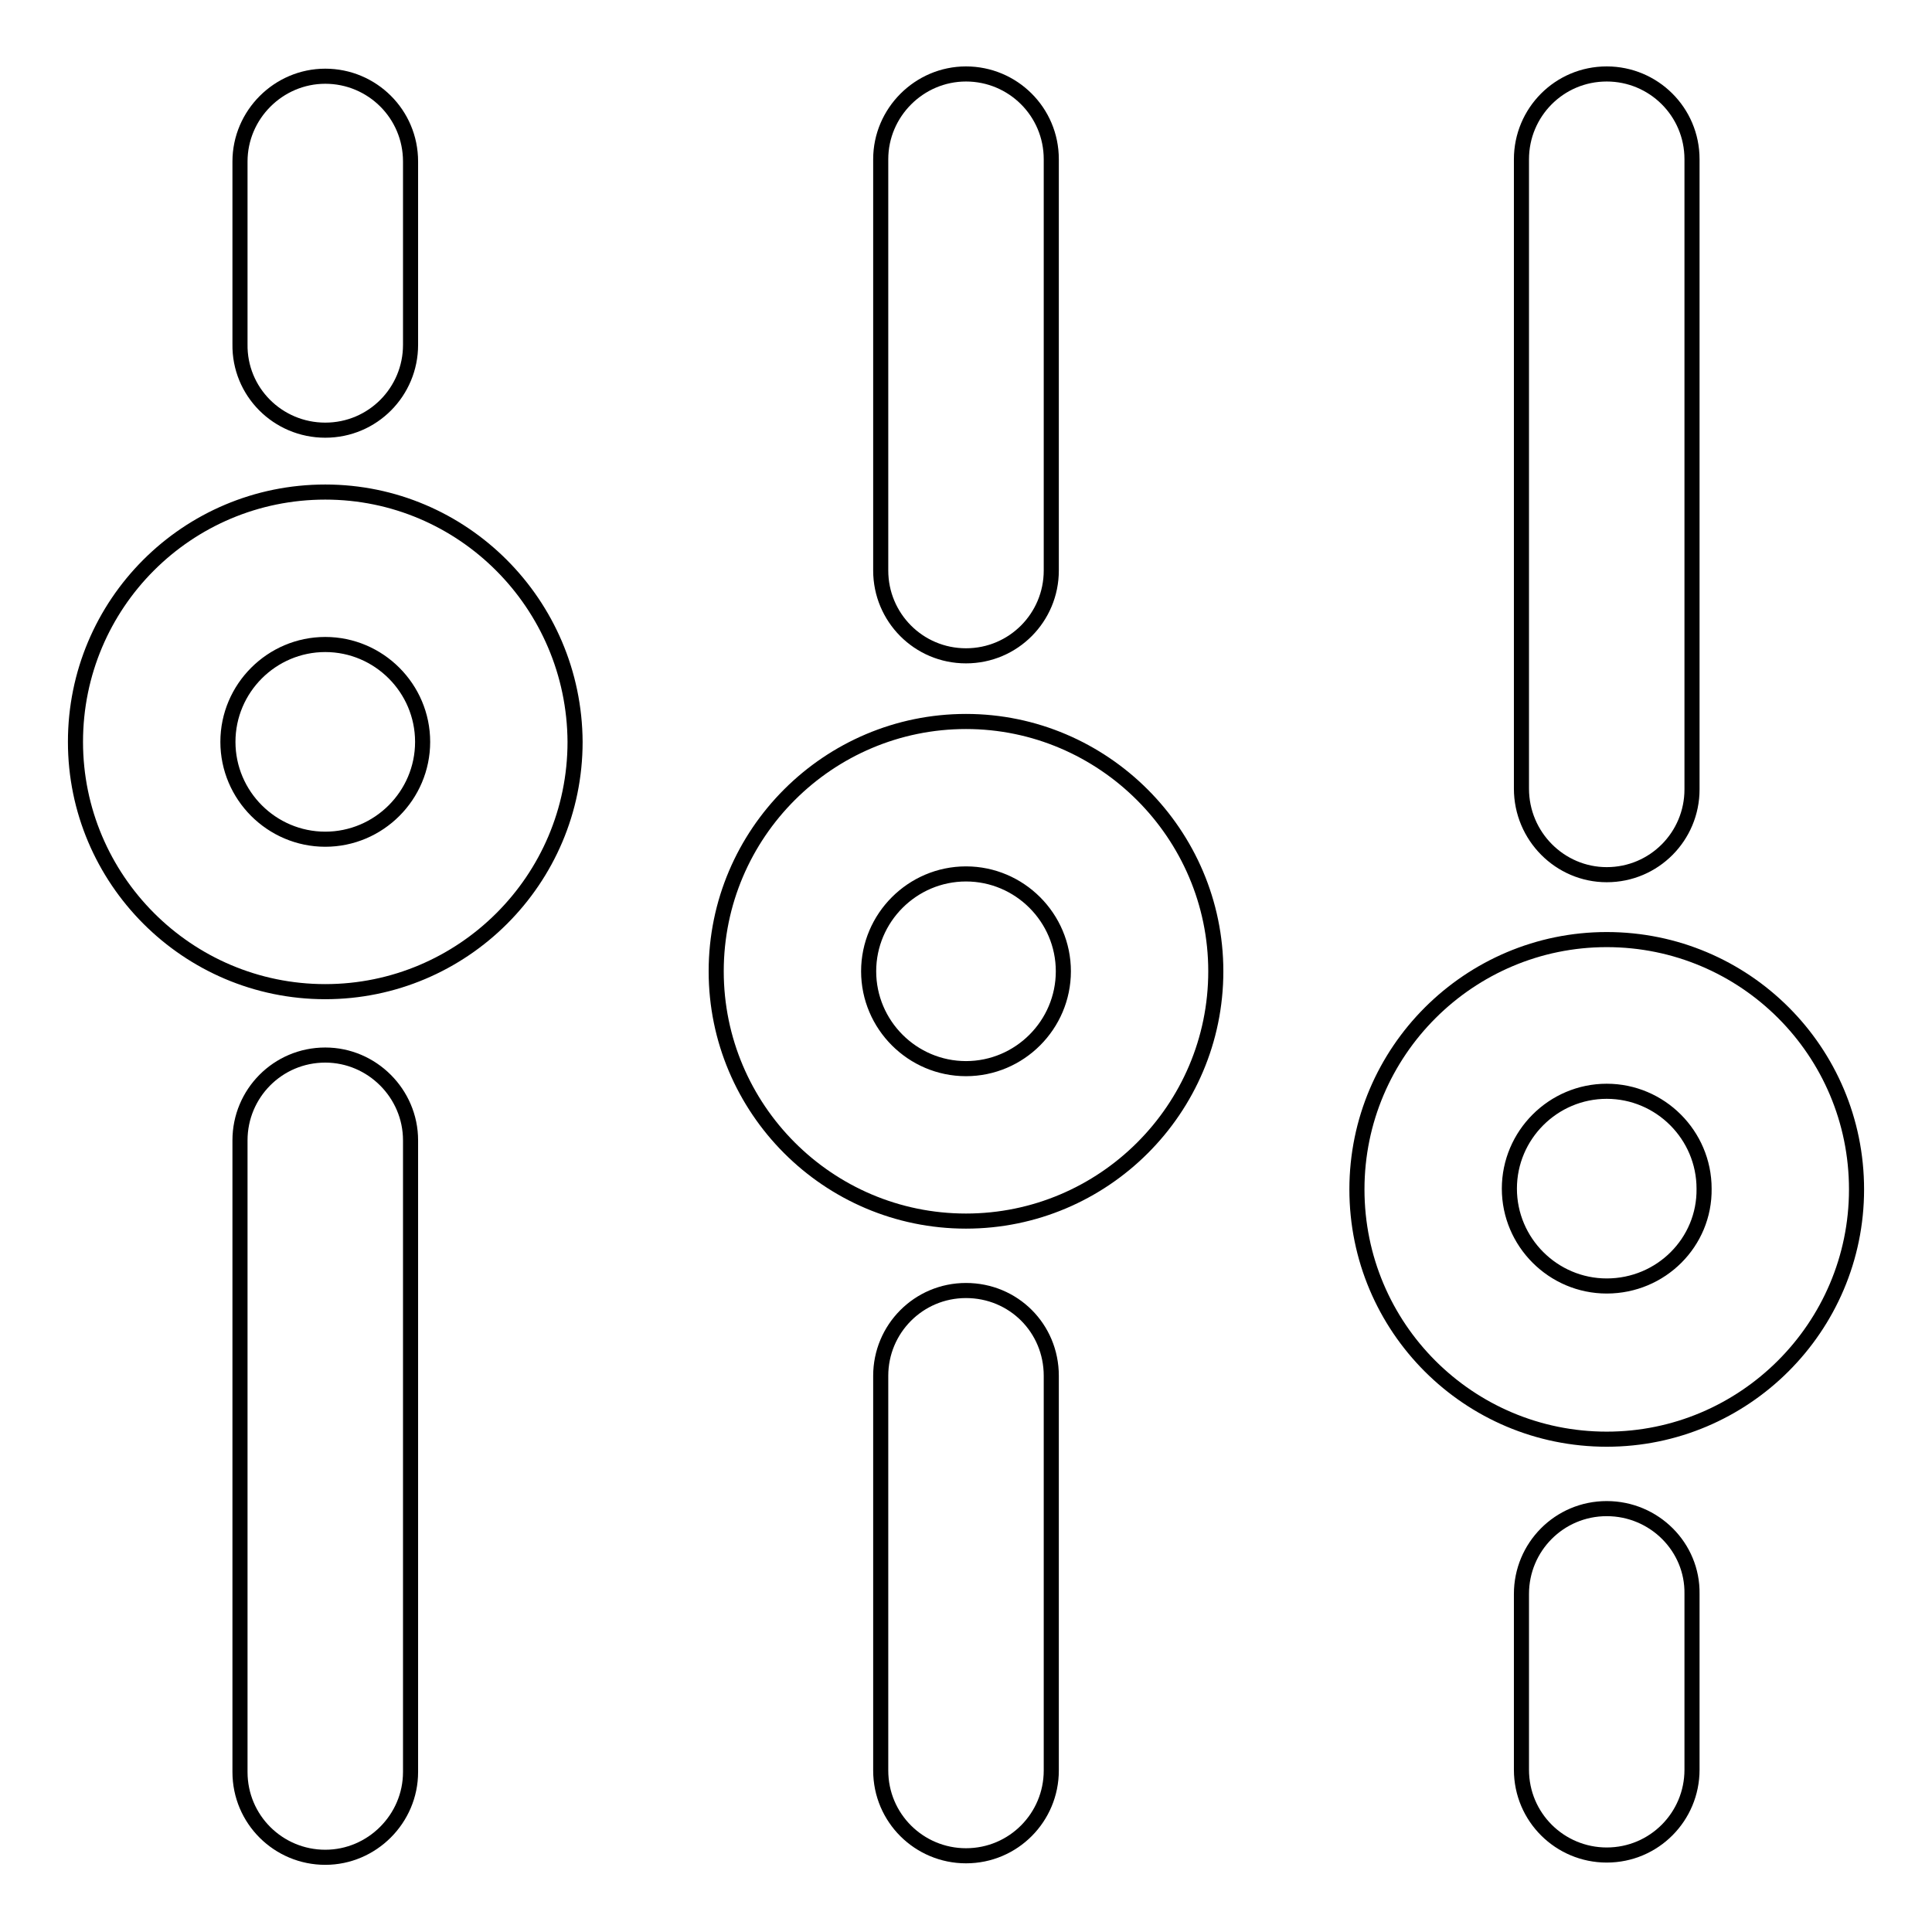 <?xml version="1.0" encoding="utf-8"?>
<!-- Svg Vector Icons : http://www.onlinewebfonts.com/icon -->
<!DOCTYPE svg PUBLIC "-//W3C//DTD SVG 1.1//EN" "http://www.w3.org/Graphics/SVG/1.1/DTD/svg11.dtd">
<svg version="1.1" xmlns="http://www.w3.org/2000/svg" xmlns:xlink="http://www.w3.org/1999/xlink" x="0px" y="0px" viewBox="0 0 256 256" enable-background="new 0 0 256 256" xml:space="preserve">
<g> <path stroke-width="2" fill-opacity="0" stroke="#000000"  d="M43.1,65.2C24.8,65.2,10,80,10,98.3c0,18.2,14.8,33.1,33.1,33.1c18.2,0,33.1-14.8,33.1-33.1 C76.1,80,61.3,65.2,43.1,65.2z M43.1,111.2c-7.1,0-12.9-5.8-12.9-12.9c0-7.1,5.8-12.9,12.9-12.9c7.1,0,12.9,5.8,12.9,12.9 C56,105.4,50.2,111.2,43.1,111.2z"/> <path stroke-width="2" fill-opacity="0" stroke="#000000"  d="M43.1,57c6.3,0,11.3-5.1,11.3-11.3V21.4c0-6.3-5.1-11.3-11.3-11.3s-11.3,5.1-11.3,11.3v24.2 C31.7,51.9,36.8,57,43.1,57z"/> <path stroke-width="2" fill-opacity="0" stroke="#000000"  d="M43.1,139.8c-6.3,0-11.3,5.1-11.3,11.3v83.7c0,6.3,5.1,11.3,11.3,11.3s11.3-5.1,11.3-11.3v-83.7 C54.4,144.9,49.3,139.8,43.1,139.8z"/> <path stroke-width="2" fill-opacity="0" stroke="#000000"  d="M128,95.6c-18.2,0-33.1,14.8-33.1,33.1c0,18.2,14.8,33.1,33.1,33.1c18.2,0,33.1-14.8,33.1-33.1 C161.1,110.5,146.2,95.6,128,95.6z M128,141.6c-7.1,0-12.9-5.8-12.9-12.9c0-7.1,5.8-12.9,12.9-12.9c7.1,0,12.9,5.8,12.9,12.9 C140.9,135.8,135.1,141.6,128,141.6z"/> <path stroke-width="2" fill-opacity="0" stroke="#000000"  d="M128,86.9c6.3,0,11.3-5.1,11.3-11.3V21.1c0-6.3-5.1-11.3-11.3-11.3s-11.3,5.1-11.3,11.3v54.5 C116.7,81.8,121.7,86.9,128,86.9z"/> <path stroke-width="2" fill-opacity="0" stroke="#000000"  d="M128,171c-6.3,0-11.3,5.1-11.3,11.3v52.3c0,6.3,5.1,11.3,11.3,11.3c6.3,0,11.3-5.1,11.3-11.3v-52.3 C139.3,176,134.3,171,128,171z"/> <path stroke-width="2" fill-opacity="0" stroke="#000000"  d="M212.9,124.5c-18.2,0-33.1,14.8-33.1,33.1s14.8,33.1,33.1,33.1c18.2,0,33.1-14.8,33.1-33.1 S231.2,124.5,212.9,124.5z M212.9,170.4c-7.1,0-12.9-5.8-12.9-12.9c0-7.1,5.8-12.9,12.9-12.9c7.1,0,12.9,5.8,12.9,12.9 C225.9,164.6,220.1,170.4,212.9,170.4z"/> <path stroke-width="2" fill-opacity="0" stroke="#000000"  d="M212.9,115.9c6.3,0,11.3-5.1,11.3-11.3V21.1c0-6.3-5.1-11.3-11.3-11.3c-6.3,0-11.3,5.1-11.3,11.3v83.4 C201.6,110.8,206.7,115.9,212.9,115.9z"/> <path stroke-width="2" fill-opacity="0" stroke="#000000"  d="M212.9,199.9c-6.3,0-11.3,5.1-11.3,11.3v23.3c0,6.3,5.1,11.3,11.3,11.3c6.3,0,11.3-5.1,11.3-11.3v-23.3 C224.3,205,219.2,199.9,212.9,199.9z"/></g>
</svg>